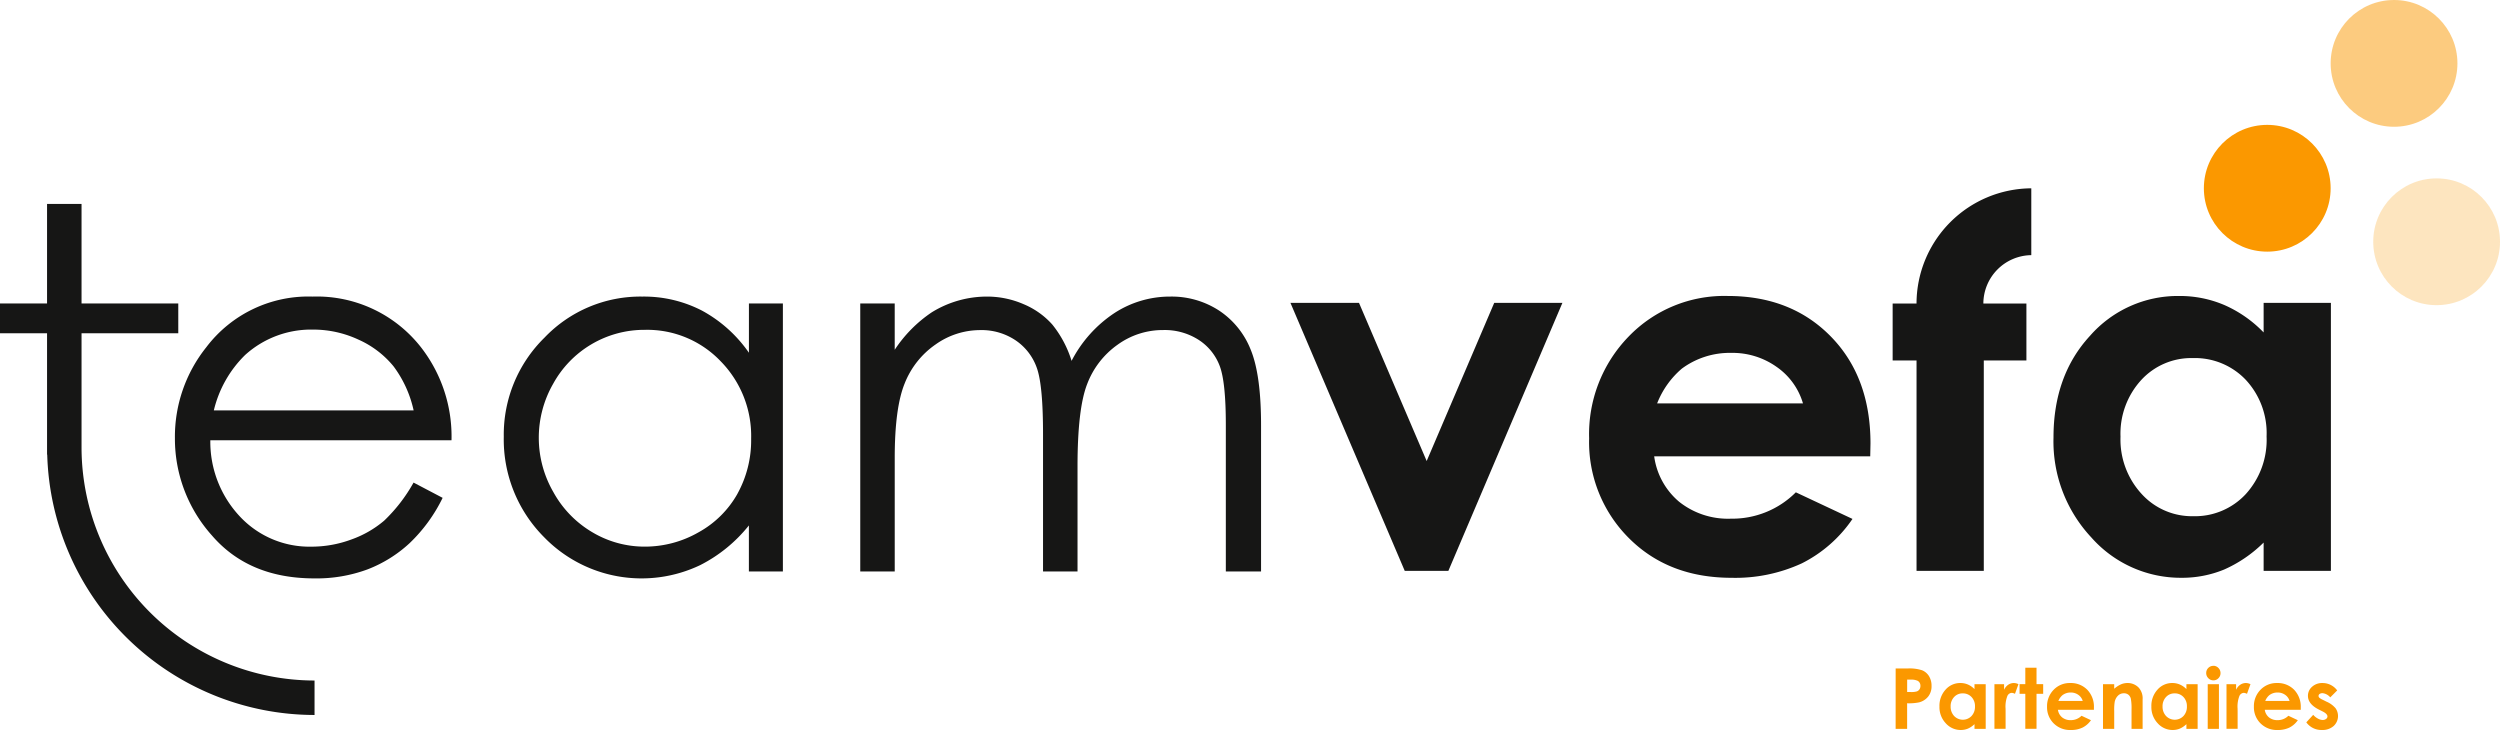 <svg xmlns="http://www.w3.org/2000/svg" width="350.086" height="102.225" viewBox="0 0 350.086 102.225">
  <g id="Groupe_81" data-name="Groupe 81" transform="translate(-830 -1702)">
    <g id="Groupe_80" data-name="Groupe 80" transform="translate(830 1702)">
      <g id="Groupe_78" data-name="Groupe 78" transform="translate(0 0)">
        <path id="Tracé_59" data-name="Tracé 59" d="M233.421,290.781a18.517,18.517,0,0,0-15.33-7.279,17.926,17.926,0,0,0-14.881,7.107,20.063,20.063,0,0,0-4.385,12.729A20.31,20.31,0,0,0,204,316.947q5.18,6.021,14.364,6.02a20.6,20.6,0,0,0,7.424-1.259,18.38,18.38,0,0,0,5.9-3.674,22.185,22.185,0,0,0,4.627-6.347l-4.071-2.138a22.5,22.5,0,0,1-4.11,5.326,14.66,14.66,0,0,1-4.611,2.647,16.053,16.053,0,0,1-5.578,1,13.328,13.328,0,0,1-9.982-4.182,15.279,15.279,0,0,1-4.179-10.721h33.773A20.32,20.32,0,0,0,233.421,290.781Zm-29.146,8.659a16.057,16.057,0,0,1,4.386-7.762,13.765,13.765,0,0,1,9.5-3.553,14.971,14.971,0,0,1,6.389,1.414,13.339,13.339,0,0,1,4.887,3.726,16.009,16.009,0,0,1,2.816,6.175Z" transform="translate(-174.331 -241.971)" fill="#161615"/>
        <path id="Tracé_60" data-name="Tracé 60" d="M301.1,291.368a19.041,19.041,0,0,0-6.572-5.9,17.709,17.709,0,0,0-8.365-1.966,18.56,18.56,0,0,0-13.7,5.761,19.022,19.022,0,0,0-5.692,13.868,19.371,19.371,0,0,0,5.64,14.057,19.031,19.031,0,0,0,21.871,3.916,20.7,20.7,0,0,0,6.813-5.554V322h4.761V284.468H301.1Zm-1.6,19.741a13.981,13.981,0,0,1-5.462,5.409,15.08,15.08,0,0,1-7.512,2,14.271,14.271,0,0,1-7.357-2.016,14.806,14.806,0,0,1-5.461-5.634,15.208,15.208,0,0,1-.018-15.161,14.566,14.566,0,0,1,12.87-7.547,14.207,14.207,0,0,1,10.561,4.377,14.932,14.932,0,0,1,4.29,10.888A15.447,15.447,0,0,1,299.495,311.109Z" transform="translate(-196.225 -241.971)" fill="#161615"/>
        <path id="Tracé_61" data-name="Tracé 61" d="M390.679,285.468a12.171,12.171,0,0,0-6.867-1.966,14.254,14.254,0,0,0-7.778,2.294,17.824,17.824,0,0,0-6.021,6.709,15.277,15.277,0,0,0-2.7-5.088,11.127,11.127,0,0,0-4.006-2.846,12.822,12.822,0,0,0-5.179-1.069,14.688,14.688,0,0,0-7.7,2.208,18.7,18.7,0,0,0-5.182,5.243v-6.486H340.42V322h4.828V306.1q0-7.037,1.4-10.453a11.953,11.953,0,0,1,4.312-5.433,10.792,10.792,0,0,1,6.261-2.018,8.53,8.53,0,0,1,5,1.466,7.731,7.731,0,0,1,2.95,3.9q.845,2.432.844,9.228V322h4.83v-14.7q0-8.072,1.341-11.522a11.908,11.908,0,0,1,4.248-5.52,10.8,10.8,0,0,1,6.412-2.07,8.789,8.789,0,0,1,4.968,1.38,7.47,7.47,0,0,1,2.939,3.64q.862,2.259.86,8.3V322h4.933V301.51q0-7.037-1.444-10.556A11.721,11.721,0,0,0,390.679,285.468Z" transform="translate(-219.955 -241.971)" fill="#161615"/>
        <path id="Tracé_62" data-name="Tracé 62" d="M174.106,298.582V282.476h13.546V278.3H174.106V264.365h-4.83V278.3h-6.589v4.174h6.589v15.993h0v1h.025a37.495,37.495,0,0,0,37.433,36.459V331.1A32.667,32.667,0,0,1,174.106,298.582Z" transform="translate(-162.687 -235.804)" fill="#161615"/>
        <path id="Tracé_63" data-name="Tracé 63" d="M448.377,306.95,438.9,284.8H429.3l16.007,37.533h6.106L467.385,284.8h-9.547Z" transform="translate(-248.594 -242.39)" fill="#161615"/>
        <path id="Tracé_64" data-name="Tracé 64" d="M510.435,283.377a18.594,18.594,0,0,0-13.885,5.675,19.6,19.6,0,0,0-5.537,14.265,18.955,18.955,0,0,0,5.555,13.954q5.554,5.57,14.385,5.571a22.222,22.222,0,0,0,9.831-2.018,18.734,18.734,0,0,0,7.107-6.227l-7.934-3.726a12.557,12.557,0,0,1-9.073,3.691,10.985,10.985,0,0,1-7.262-2.363,10.07,10.07,0,0,1-3.5-6.365h30.254l.035-1.793q0-9.315-5.554-14.989T510.435,283.377Zm-9.9,15.041a12.286,12.286,0,0,1,3.455-4.864,11.271,11.271,0,0,1,6.911-2.208,10.665,10.665,0,0,1,6.375,1.967,9.448,9.448,0,0,1,3.681,5.105Z" transform="translate(-268.479 -241.93)" fill="#161615"/>
        <path id="Tracé_65" data-name="Tracé 65" d="M616.379,284.343v4.14a17.3,17.3,0,0,0-5.479-3.829,15.86,15.86,0,0,0-6.339-1.276,16.356,16.356,0,0,0-12.473,5.554q-5.134,5.554-5.134,14.247A19.677,19.677,0,0,0,592.26,317.2a16.7,16.7,0,0,0,12.576,5.64,15.484,15.484,0,0,0,6.014-1.156,18.48,18.48,0,0,0,5.529-3.777v3.967H625.8V284.343ZM613.87,311.13a9.7,9.7,0,0,1-7.357,3.087,9.526,9.526,0,0,1-7.237-3.139,11.242,11.242,0,0,1-2.939-8,11.127,11.127,0,0,1,2.887-7.917,9.517,9.517,0,0,1,7.254-3.088,9.821,9.821,0,0,1,7.392,3.036,10.963,10.963,0,0,1,2.923,7.935A11.287,11.287,0,0,1,613.87,311.13Z" transform="translate(-299.393 -241.93)" fill="#161615"/>
        <path id="Tracé_66" data-name="Tracé 66" d="M557.062,277.269h-3.344v7.969h3.346v29.471h9.418V285.238h5.968v-7.969h-6.029a6.8,6.8,0,0,1,6.713-6.775v-9.359A16.17,16.17,0,0,0,557.062,277.269Z" transform="translate(-288.683 -234.764)" fill="#161615"/>
        <circle id="Ellipse_15" data-name="Ellipse 15" cx="8.876" cy="8.876" r="8.876" transform="translate(326.372)" fill="#fb9800" opacity="0.5"/>
        <circle id="Ellipse_16" data-name="Ellipse 16" cx="8.876" cy="8.876" r="8.876" transform="translate(308.617 17.487)" fill="#fb9800"/>
        <circle id="Ellipse_17" data-name="Ellipse 17" cx="8.876" cy="8.876" r="8.876" transform="translate(332.335 24.981)" fill="#fb9800" opacity="0.25"/>
      </g>
      <g id="Groupe_79" data-name="Groupe 79" transform="translate(265.457 93.233)">
        <path id="Tracé_67" data-name="Tracé 67" d="M554.341,360.335h1.707a5.647,5.647,0,0,1,2,.255,2.048,2.048,0,0,1,.966.828,2.568,2.568,0,0,1,.353,1.37,2.3,2.3,0,0,1-.464,1.472,2.388,2.388,0,0,1-1.256.816,7.092,7.092,0,0,1-1.7.134v3.581h-1.61Zm1.61,3.3h.512a2.773,2.773,0,0,0,.839-.085.741.741,0,0,0,.371-.287.825.825,0,0,0,.136-.481.769.769,0,0,0-.38-.715,2.173,2.173,0,0,0-1.023-.168h-.454Z" transform="translate(-554.341 -359.96)" fill="#fb9800"/>
        <path id="Tracé_68" data-name="Tracé 68" d="M568.3,363.505h1.57v6.255H568.3V369.1a3.072,3.072,0,0,1-.922.628,2.573,2.573,0,0,1-1,.193,2.781,2.781,0,0,1-2.1-.941,3.275,3.275,0,0,1-.885-2.336,3.356,3.356,0,0,1,.856-2.374,2.722,2.722,0,0,1,2.079-.927,2.635,2.635,0,0,1,1.057.214,2.874,2.874,0,0,1,.913.637Zm-1.65,1.288a1.587,1.587,0,0,0-1.208.515,1.853,1.853,0,0,0-.482,1.32,1.878,1.878,0,0,0,.489,1.334,1.686,1.686,0,0,0,2.432.007,1.874,1.874,0,0,0,.487-1.347,1.827,1.827,0,0,0-.487-1.322A1.64,1.64,0,0,0,566.655,364.793Z" transform="translate(-557.26 -360.93)" fill="#fb9800"/>
        <path id="Tracé_69" data-name="Tracé 69" d="M574.75,363.505H576.1v.789a1.69,1.69,0,0,1,.581-.708,1.4,1.4,0,0,1,.794-.242,1.486,1.486,0,0,1,.638.161l-.489,1.352a1.074,1.074,0,0,0-.454-.138.716.716,0,0,0-.611.448,4.082,4.082,0,0,0-.251,1.76l.005.3v2.529H574.75Z" transform="translate(-560.917 -360.93)" fill="#fb9800"/>
        <path id="Tracé_70" data-name="Tracé 70" d="M580.747,360.182h1.569v2.3h.932v1.352h-.932v4.9h-1.569v-4.9h-.805v-1.352h.805Z" transform="translate(-562.59 -359.911)" fill="#fb9800"/>
        <path id="Tracé_71" data-name="Tracé 71" d="M592.185,367.089h-5.042a1.683,1.683,0,0,0,.583,1.06,1.835,1.835,0,0,0,1.211.393,2.1,2.1,0,0,0,1.512-.614l1.322.621a3.133,3.133,0,0,1-1.185,1.037,3.709,3.709,0,0,1-1.638.336,3.233,3.233,0,0,1-2.4-.929,3.156,3.156,0,0,1-.926-2.325,3.265,3.265,0,0,1,.924-2.378,3.1,3.1,0,0,1,2.313-.945,3.215,3.215,0,0,1,2.4.945,3.425,3.425,0,0,1,.926,2.5Zm-1.569-1.238A1.581,1.581,0,0,0,590,365a1.777,1.777,0,0,0-1.062-.327,1.874,1.874,0,0,0-1.152.368,2.043,2.043,0,0,0-.576.809Z" transform="translate(-564.421 -360.93)" fill="#fb9800"/>
        <path id="Tracé_72" data-name="Tracé 72" d="M597.179,363.505h1.57v.642a3.808,3.808,0,0,1,.967-.626,2.345,2.345,0,0,1,.887-.178,2.142,2.142,0,0,1,1.579.651,2.229,2.229,0,0,1,.545,1.633v4.132h-1.552v-2.739a6.99,6.99,0,0,0-.1-1.488,1.026,1.026,0,0,0-.35-.559.975.975,0,0,0-.617-.193,1.151,1.151,0,0,0-.818.32,1.7,1.7,0,0,0-.472.88,7.1,7.1,0,0,0-.069,1.27v2.509h-1.57Z" transform="translate(-568.144 -360.93)" fill="#fb9800"/>
        <path id="Tracé_73" data-name="Tracé 73" d="M612.084,363.505h1.57v6.255h-1.57V369.1a3.072,3.072,0,0,1-.922.628,2.573,2.573,0,0,1-1,.193,2.781,2.781,0,0,1-2.1-.941,3.275,3.275,0,0,1-.885-2.336,3.356,3.356,0,0,1,.856-2.374,2.722,2.722,0,0,1,2.079-.927,2.635,2.635,0,0,1,1.057.214,2.875,2.875,0,0,1,.913.637Zm-1.65,1.288a1.587,1.587,0,0,0-1.209.515,1.853,1.853,0,0,0-.482,1.32,1.878,1.878,0,0,0,.489,1.334,1.686,1.686,0,0,0,2.433.007,1.874,1.874,0,0,0,.487-1.347,1.827,1.827,0,0,0-.487-1.322A1.64,1.64,0,0,0,610.435,364.793Z" transform="translate(-571.367 -360.93)" fill="#fb9800"/>
        <path id="Tracé_74" data-name="Tracé 74" d="M619.5,359.782a.964.964,0,0,1,.708.3,1,1,0,0,1,.3.725.977.977,0,0,1-.292.715.949.949,0,0,1-.7.3.966.966,0,0,1-.713-.3,1.013,1.013,0,0,1-.3-.733,1,1,0,0,1,1-1Zm-.784,2.576h1.57v6.255h-1.57Z" transform="translate(-575.016 -359.782)" fill="#fb9800"/>
        <path id="Tracé_75" data-name="Tracé 75" d="M622.695,363.505h1.345v.789a1.69,1.69,0,0,1,.581-.708,1.4,1.4,0,0,1,.794-.242,1.487,1.487,0,0,1,.638.161l-.489,1.352a1.074,1.074,0,0,0-.454-.138.716.716,0,0,0-.611.448,4.081,4.081,0,0,0-.251,1.76l.005.3v2.529h-1.558Z" transform="translate(-576.366 -360.93)" fill="#fb9800"/>
        <path id="Tracé_76" data-name="Tracé 76" d="M634.922,367.089H629.88a1.683,1.683,0,0,0,.583,1.06,1.834,1.834,0,0,0,1.211.393,2.1,2.1,0,0,0,1.512-.614l1.322.621a3.136,3.136,0,0,1-1.184,1.037,3.714,3.714,0,0,1-1.639.336,3.233,3.233,0,0,1-2.4-.929,3.157,3.157,0,0,1-.926-2.325,3.267,3.267,0,0,1,.923-2.378,3.1,3.1,0,0,1,2.314-.945,3.215,3.215,0,0,1,2.4.945,3.424,3.424,0,0,1,.925,2.5Zm-1.57-1.238a1.583,1.583,0,0,0-.613-.851,1.777,1.777,0,0,0-1.063-.327,1.875,1.875,0,0,0-1.152.368,2.055,2.055,0,0,0-.576.809Z" transform="translate(-578.192 -360.93)" fill="#fb9800"/>
        <path id="Tracé_77" data-name="Tracé 77" d="M643.51,364.379l-.971.973a1.645,1.645,0,0,0-1.076-.587.688.688,0,0,0-.414.11.338.338,0,0,0-.15.281.349.349,0,0,0,.094.232,1.769,1.769,0,0,0,.469.29l.575.287a3.385,3.385,0,0,1,1.247.915,1.9,1.9,0,0,1-.273,2.484,2.354,2.354,0,0,1-1.642.556,2.61,2.61,0,0,1-2.185-1.07l.966-1.051a2.281,2.281,0,0,0,.647.52,1.444,1.444,0,0,0,.659.2.779.779,0,0,0,.5-.149.433.433,0,0,0,.19-.345c0-.242-.228-.476-.685-.706l-.529-.264q-1.518-.767-1.518-1.916a1.657,1.657,0,0,1,.573-1.267,2.067,2.067,0,0,1,1.463-.527,2.533,2.533,0,0,1,2.058,1.035Z" transform="translate(-581.679 -360.93)" fill="#fb9800"/>
      </g>
    </g>
  </g>
</svg>
